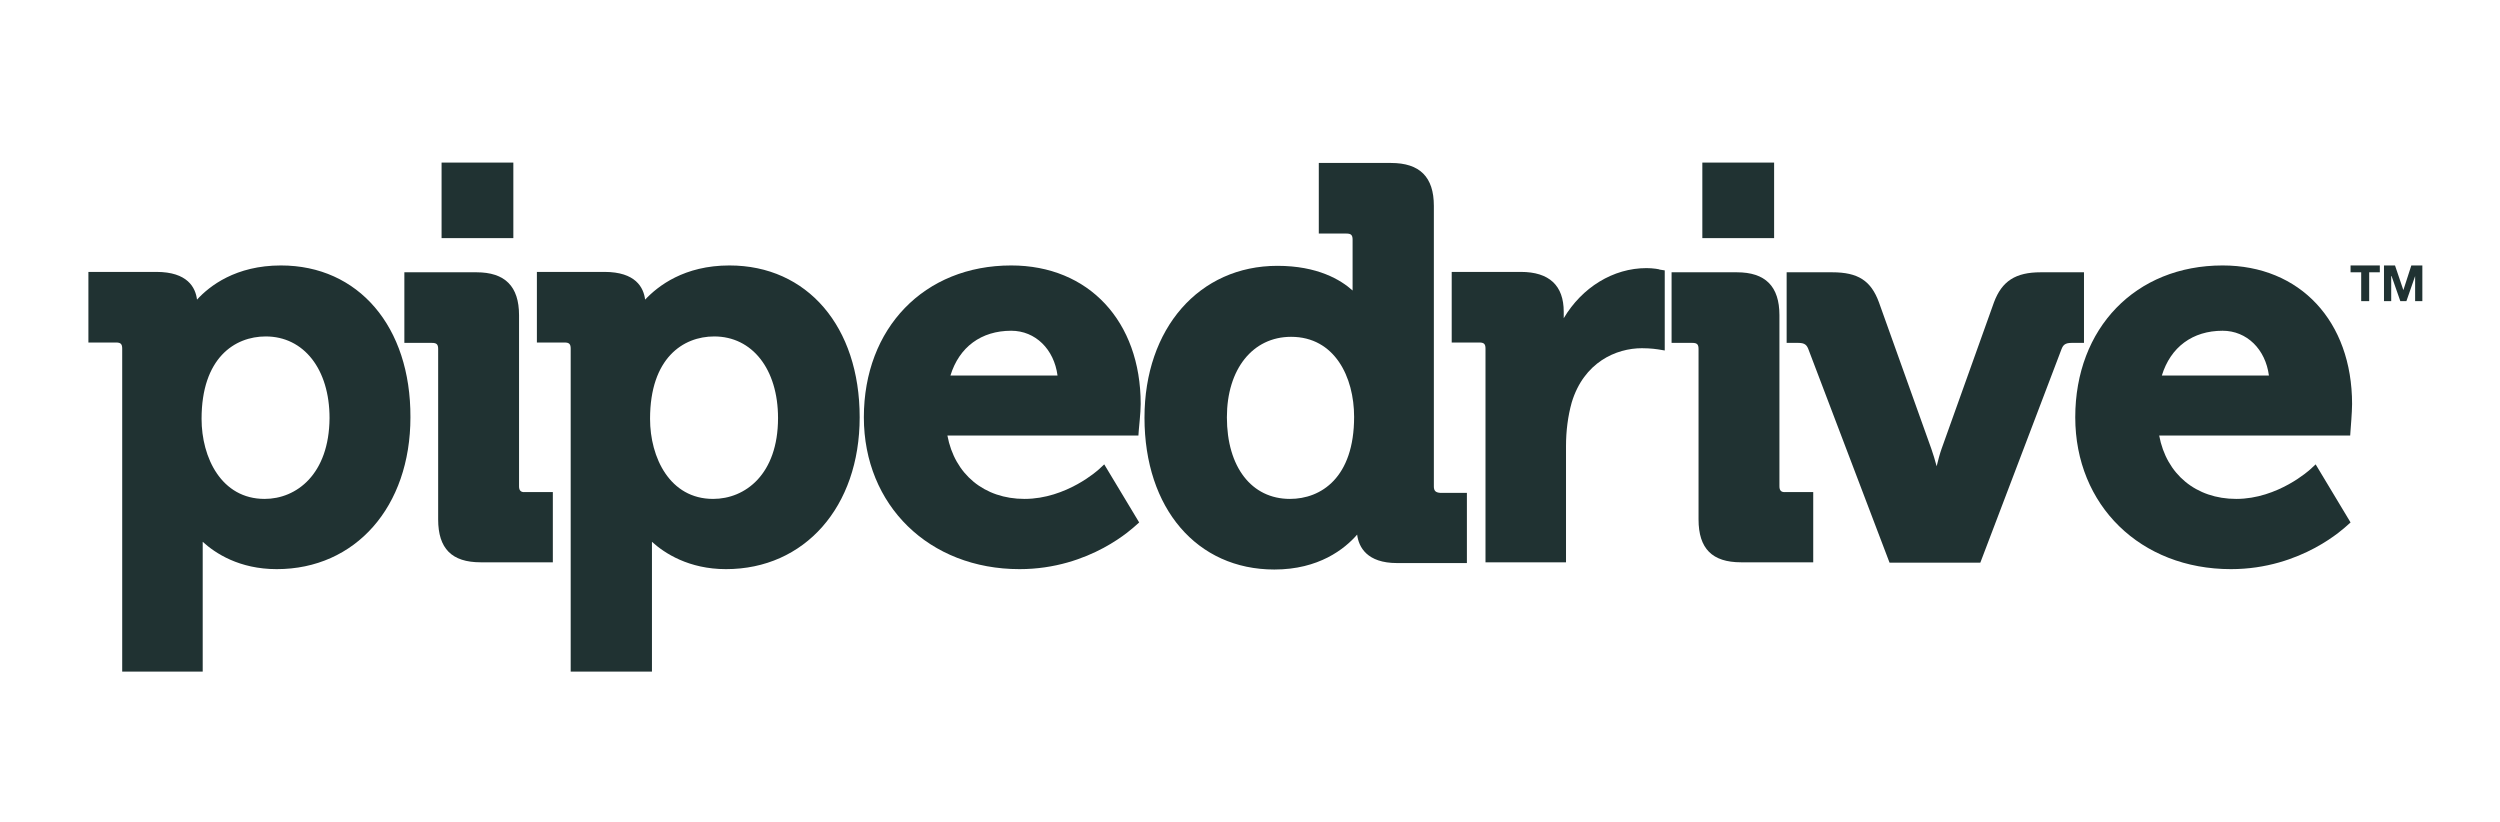 <svg width="1152" height="379" viewBox="0 0 1152 379" fill="none" xmlns="http://www.w3.org/2000/svg">
<g clip-path="url(#clip0_7022_74)">
<g clip-path="url(#clip1_7022_74)">
<mask id="mask0_7022_74" style="mask-type:luminance" maskUnits="userSpaceOnUse" x="-96" y="-32" width="1324" height="444">
<path d="M1227.51 -31.26H-95.055V411.642H1227.51V-31.26Z" fill="white"/>
</mask>
<g mask="url(#mask0_7022_74)">
<path d="M129.456 122.321C108.632 122.321 96.558 131.767 90.783 138.064C90.083 132.467 86.408 125.295 72.059 125.295H40.736V157.83H53.511C55.61 157.83 56.31 158.53 56.31 160.629V309.488H93.408V253.863V249.664C99.183 254.912 110.207 262.259 127.531 262.259C163.753 262.259 189.127 233.572 189.127 192.29C189.302 150.484 165.153 122.321 129.456 122.321ZM121.931 229.898C101.982 229.898 92.883 210.832 92.883 192.99C92.883 165.002 108.107 155.032 122.456 155.032C139.955 155.032 151.854 170.075 151.854 192.64C151.679 218.528 136.63 229.898 121.931 229.898Z" fill="#203232"/>
</g>
<mask id="mask1_7022_74" style="mask-type:luminance" maskUnits="userSpaceOnUse" x="-96" y="-32" width="1324" height="444">
<path d="M1227.51 -31.26H-95.055V411.642H1227.51V-31.26Z" fill="white"/>
</mask>
<g mask="url(#mask1_7022_74)">
<path d="M239.175 224.126V145.236C239.175 131.942 232.7 125.47 219.576 125.47H186.328V158.005H199.102C201.202 158.005 201.902 158.705 201.902 160.804V239.344C201.902 252.813 208.202 259.11 221.501 259.11H254.749V226.749H241.975C240.05 226.924 239.175 226.05 239.175 224.126Z" fill="#203232"/>
</g>
<mask id="mask2_7022_74" style="mask-type:luminance" maskUnits="userSpaceOnUse" x="-96" y="-32" width="1324" height="444">
<path d="M1227.51 -31.26H-95.055V411.642H1227.51V-31.26Z" fill="white"/>
</mask>
<g mask="url(#mask2_7022_74)">
<path d="M336.118 122.321C315.294 122.321 303.22 131.767 297.27 138.064C296.57 132.467 292.896 125.295 278.546 125.295H247.398V157.83H260.173C262.272 157.83 262.972 158.53 262.972 160.629V309.488H300.42V253.863V249.664C306.195 254.912 317.394 262.259 334.543 262.259C370.766 262.259 396.139 233.572 396.139 192.29C396.139 150.484 371.99 122.321 336.118 122.321ZM328.593 229.898C308.645 229.898 299.545 210.832 299.545 192.99C299.545 165.002 314.769 155.032 329.118 155.032C346.617 155.032 358.516 170.075 358.516 192.64C358.516 218.528 343.467 229.898 328.593 229.898Z" fill="#203232"/>
</g>
<mask id="mask3_7022_74" style="mask-type:luminance" maskUnits="userSpaceOnUse" x="-96" y="-32" width="1324" height="444">
<path d="M1227.51 -31.26H-95.055V411.642H1227.51V-31.26Z" fill="white"/>
</mask>
<g mask="url(#mask3_7022_74)">
<path d="M465.96 122.321C425.888 122.321 398.064 151.183 398.064 192.29C398.064 232.872 428.163 262.259 469.81 262.259C502.533 262.259 522.481 242.842 523.356 242.143L524.931 240.743L508.832 213.98L506.383 216.254C506.208 216.429 491.508 229.898 472.085 229.898C453.536 229.898 439.887 218.528 436.562 200.686H524.581L524.756 198.237C524.756 197.888 525.631 190.016 525.631 186.168C525.631 148.035 501.658 122.321 465.96 122.321ZM437.962 173.049C441.987 159.929 452.136 152.408 465.96 152.408C477.159 152.408 485.734 160.979 487.309 173.049H437.962Z" fill="#203232"/>
</g>
<mask id="mask4_7022_74" style="mask-type:luminance" maskUnits="userSpaceOnUse" x="-96" y="-32" width="1324" height="444">
<path d="M1227.51 -31.26H-95.055V411.642H1227.51V-31.26Z" fill="white"/>
</mask>
<g mask="url(#mask4_7022_74)">
<path d="M660.722 224.126V94.859C660.722 81.564 654.248 75.092 640.949 75.092H607.701V107.628H620.475C622.575 107.628 623.275 108.327 623.275 110.426V133.866C617.85 128.968 607.176 122.496 588.627 122.496C552.579 122.496 527.381 151.358 527.381 192.465C527.381 234.271 551.529 262.434 587.227 262.434C607.701 262.434 619.6 252.988 625.375 246.341C626.075 252.113 629.924 259.46 643.748 259.46H675.946V227.099H663.522C661.422 226.924 660.722 226.05 660.722 224.126ZM594.402 229.898C576.728 229.898 565.353 215.205 565.353 192.29C565.353 170.075 577.253 155.206 594.926 155.206C615.05 155.206 623.975 173.748 623.975 192.115C623.975 220.102 608.751 229.898 594.402 229.898Z" fill="#203232"/>
</g>
<mask id="mask5_7022_74" style="mask-type:luminance" maskUnits="userSpaceOnUse" x="-96" y="-32" width="1324" height="444">
<path d="M1227.51 -31.26H-95.055V411.642H1227.51V-31.26Z" fill="white"/>
</mask>
<g mask="url(#mask5_7022_74)">
<path d="M758.715 123.545C743.315 123.545 728.966 132.466 720.567 146.635V143.661C720.567 131.592 713.917 125.295 700.793 125.295H668.945V157.83H681.719C683.819 157.83 684.519 158.53 684.519 160.629V259.11H721.617V205.584C721.617 198.587 722.492 191.765 724.242 185.468C729.841 166.926 744.715 160.454 756.615 160.454C760.814 160.454 763.964 160.979 763.964 160.979L767.114 161.503V124.595L764.839 124.245C764.839 124.07 761.689 123.545 758.715 123.545Z" fill="#203232"/>
</g>
<mask id="mask6_7022_74" style="mask-type:luminance" maskUnits="userSpaceOnUse" x="-96" y="-32" width="1324" height="444">
<path d="M1227.51 -31.26H-95.055V411.642H1227.51V-31.26Z" fill="white"/>
</mask>
<g mask="url(#mask6_7022_74)">
<path d="M819.961 224.126V145.236C819.961 131.942 813.486 125.47 800.362 125.47H770.264V158.005H779.888C781.988 158.005 782.688 158.705 782.688 160.804V239.344C782.688 252.813 788.987 259.11 802.287 259.11H835.534V226.749H822.76C820.835 226.924 819.961 226.05 819.961 224.126Z" fill="#203232"/>
</g>
<mask id="mask7_7022_74" style="mask-type:luminance" maskUnits="userSpaceOnUse" x="-96" y="-32" width="1324" height="444">
<path d="M1227.51 -31.26H-95.055V411.642H1227.51V-31.26Z" fill="white"/>
</mask>
<g mask="url(#mask7_7022_74)">
<path d="M960.126 125.47H940.353C928.803 125.47 922.504 129.493 918.829 139.289L894.681 206.808C893.806 209.257 893.106 212.056 892.406 214.855C891.706 212.231 890.831 209.257 889.956 206.808L865.807 139.289C862.133 129.318 856.183 125.47 844.284 125.47H823.285V158.005H828.71C831.685 158.005 832.56 159.055 833.26 160.804L870.707 259.285H912.529L949.977 160.804C950.677 159.055 951.552 158.005 954.527 158.005H960.301V125.47H960.126Z" fill="#203232"/>
</g>
<mask id="mask8_7022_74" style="mask-type:luminance" maskUnits="userSpaceOnUse" x="-96" y="-32" width="1324" height="444">
<path d="M1227.51 -31.26H-95.055V411.642H1227.51V-31.26Z" fill="white"/>
</mask>
<g mask="url(#mask8_7022_74)">
<path d="M1024.17 122.321C984.101 122.321 956.277 151.183 956.277 192.29C956.277 232.872 986.375 262.259 1028.02 262.259C1060.75 262.259 1080.69 242.842 1081.57 242.143L1083.14 240.743L1067.05 213.98L1064.6 216.254C1064.42 216.429 1049.72 229.898 1030.47 229.898C1011.92 229.898 998.275 218.528 994.95 200.686H1082.97L1083.14 198.237C1083.14 197.888 1083.84 190.016 1083.84 186.168C1083.84 148.035 1059.87 122.321 1024.17 122.321ZM996.175 173.049C1000.2 159.929 1010.35 152.408 1024.17 152.408C1035.37 152.408 1043.95 160.979 1045.52 173.049H996.175Z" fill="#203232"/>
</g>
<mask id="mask9_7022_74" style="mask-type:luminance" maskUnits="userSpaceOnUse" x="-96" y="-32" width="1324" height="444">
<path d="M1227.51 -31.26H-95.055V411.642H1227.51V-31.26Z" fill="white"/>
</mask>
<g mask="url(#mask9_7022_74)">
<path d="M236.549 74.918H203.477V109.727H236.549V74.918Z" fill="#203232"/>
</g>
<mask id="mask10_7022_74" style="mask-type:luminance" maskUnits="userSpaceOnUse" x="-96" y="-32" width="1324" height="444">
<path d="M1227.51 -31.26H-95.055V411.642H1227.51V-31.26Z" fill="white"/>
</mask>
<g mask="url(#mask10_7022_74)">
<path d="M817.512 74.918H784.439V109.727H817.512V74.918Z" fill="#203232"/>
</g>
<mask id="mask11_7022_74" style="mask-type:luminance" maskUnits="userSpaceOnUse" x="-96" y="-32" width="1324" height="444">
<path d="M1227.51 -31.26H-95.055V411.642H1227.51V-31.26Z" fill="white"/>
</mask>
<g mask="url(#mask11_7022_74)">
<path d="M1083.14 125.47H1088.04V138.764H1091.72V125.47H1096.62V122.321H1083.14V125.47Z" fill="#203232"/>
</g>
<mask id="mask12_7022_74" style="mask-type:luminance" maskUnits="userSpaceOnUse" x="-96" y="-32" width="1324" height="444">
<path d="M1227.51 -31.26H-95.055V411.642H1227.51V-31.26Z" fill="white"/>
</mask>
<g mask="url(#mask12_7022_74)">
<path d="M1111.14 122.321L1107.47 133.691L1103.62 122.321H1098.54V138.764H1101.87V127.219H1102.04L1106.07 138.764H1108.87L1112.89 127.219V138.764H1116.22V122.321H1111.14Z" fill="#203232"/>
</g>
</g>
</g>
<defs>
<clipPath id="clip0_7022_74">
<rect width="1152" height="379" fill="white"/>
</clipPath>
<clipPath id="clip1_7022_74">
<rect width="1151" height="306" fill="white" transform="translate(0 37)"/>
</clipPath>
</defs>
</svg>
